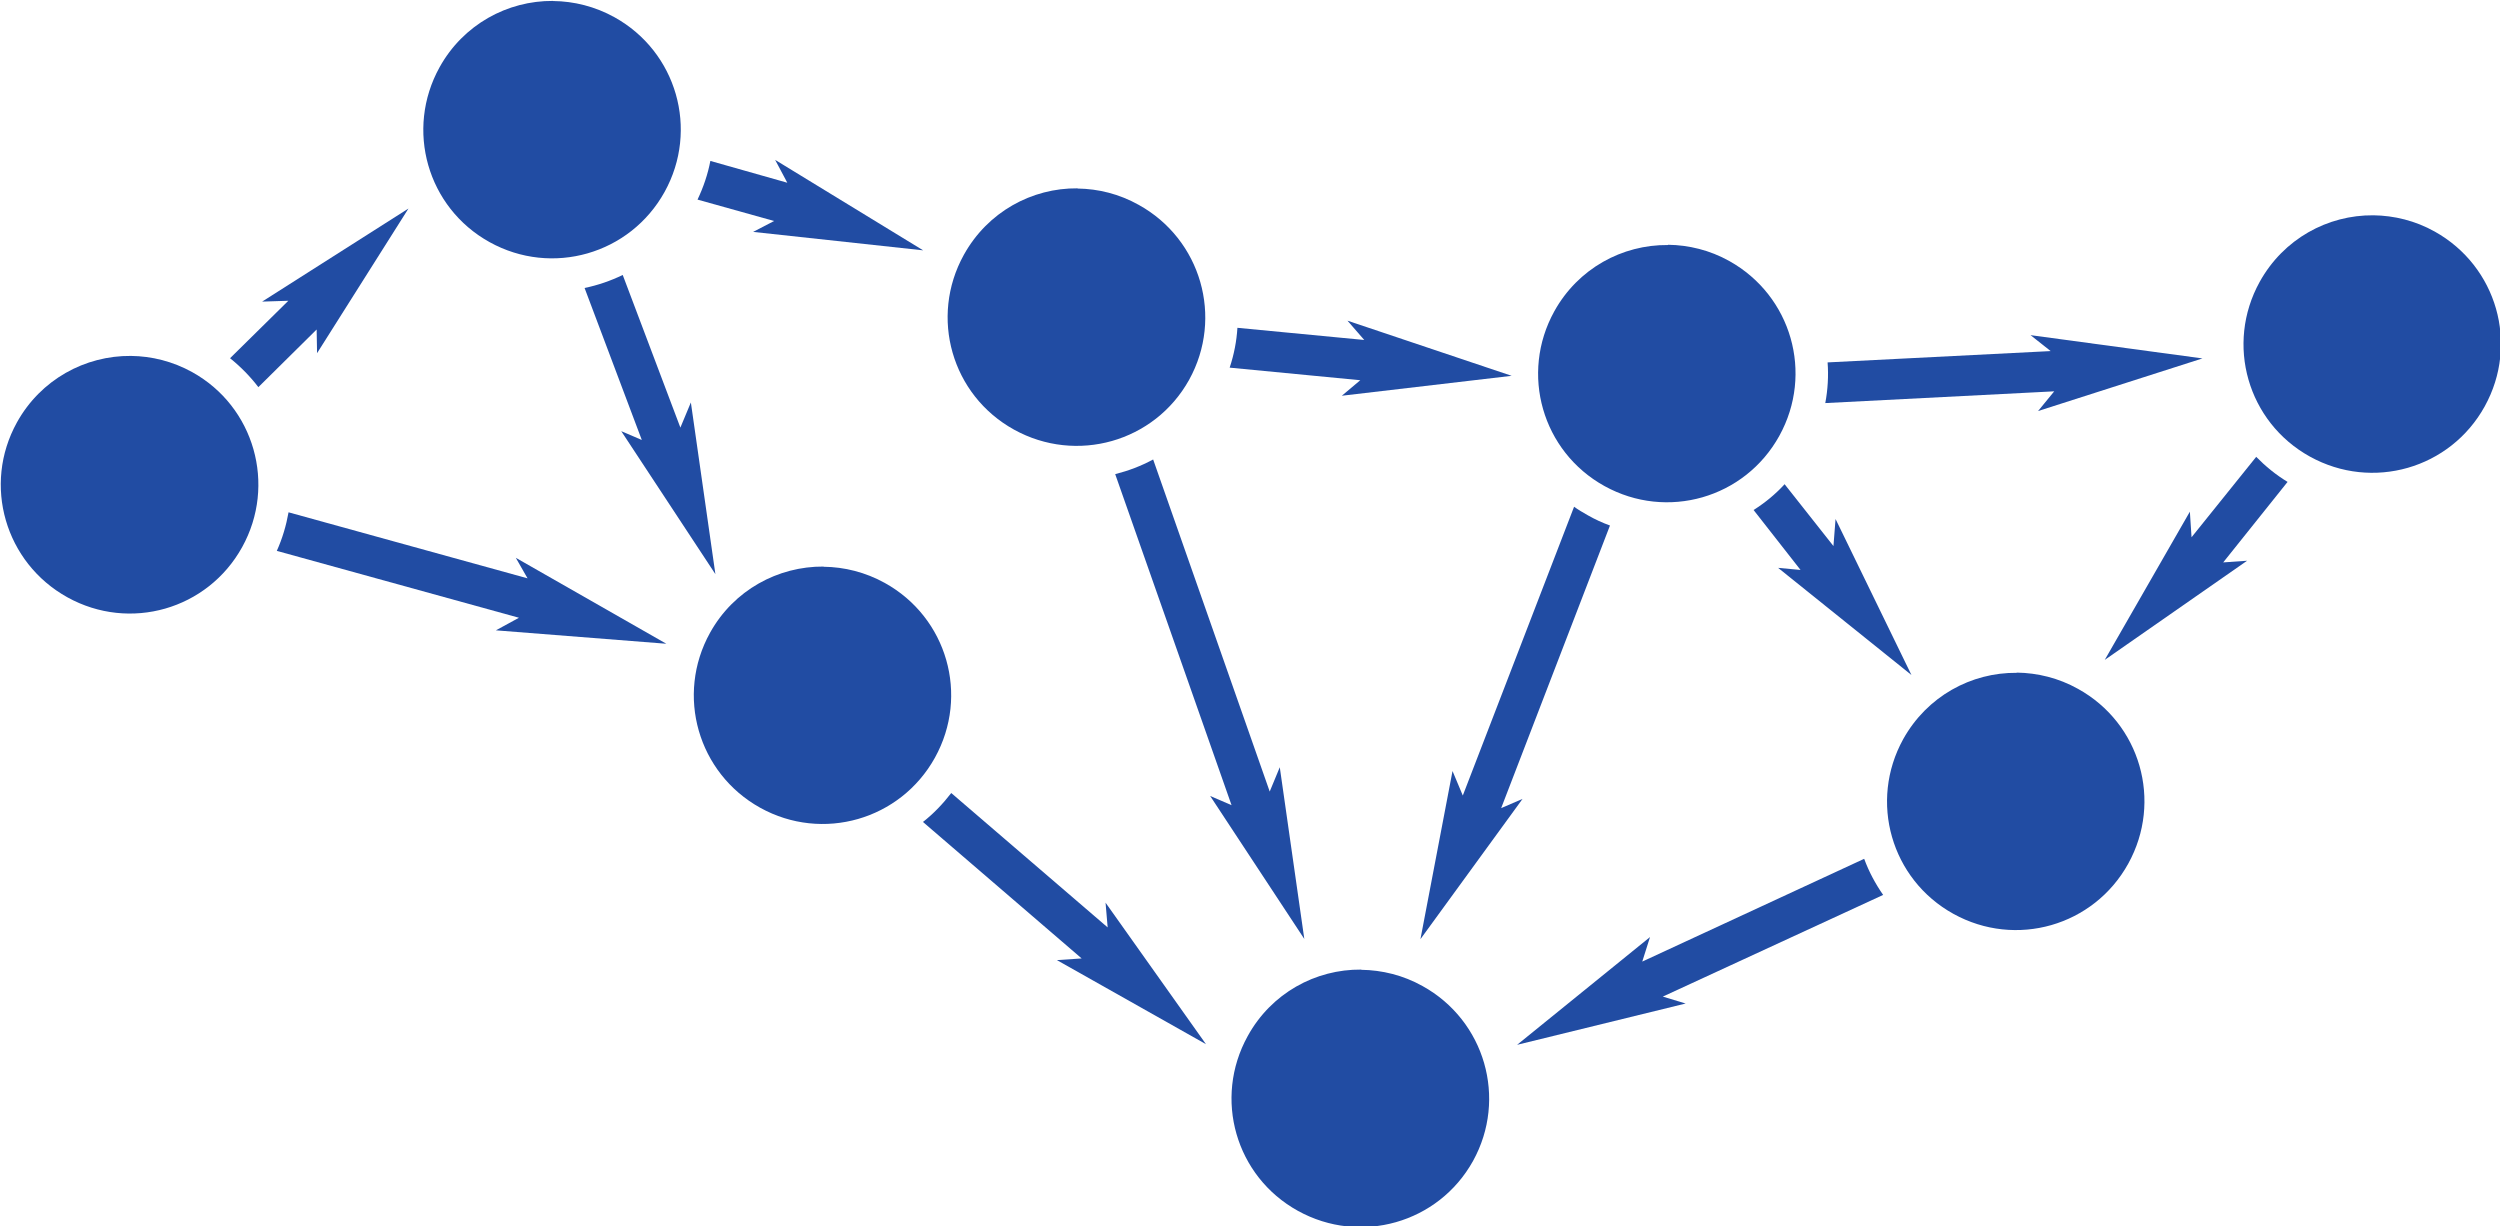 <?xml version="1.0" encoding="UTF-8" standalone="no"?>
<!-- Created with Inkscape (http://www.inkscape.org/) -->

<svg
   width="33.699mm"
   height="16.53mm"
   viewBox="0 0 33.699 16.53"
   version="1.1"
   id="svg1"
   inkscape:export-batch-name="m9rx logo"
   xmlns:inkscape="http://www.inkscape.org/namespaces/inkscape"
   xmlns:sodipodi="http://sodipodi.sourceforge.net/DTD/sodipodi-0.dtd"
   xmlns="http://www.w3.org/2000/svg"
   xmlns:svg="http://www.w3.org/2000/svg">
  <sodipodi:namedview
     id="namedview1"
     pagecolor="#505050"
     bordercolor="#ffffff"
     borderopacity="1"
     inkscape:showpageshadow="0"
     inkscape:pageopacity="0"
     inkscape:pagecheckerboard="1"
     inkscape:deskcolor="#d1d1d1"
     inkscape:document-units="mm"
     showguides="true">
    <inkscape:page
       x="0"
       y="0"
       width="33.699"
       height="16.53"
       id="page1"
       margin="0"
       bleed="0" />
  </sodipodi:namedview>
  <defs
     id="defs1" />
  <g
     inkscape:label="Layer 1"
     inkscape:groupmode="layer"
     id="layer1"
     transform="translate(-48.371,-27.978)">
    <g
       id="g276"
       transform="matrix(2.826,0,0,2.826,-257.243,-431.542)">
      <path
         id="path248"
         style="fill:#214ca3;fill-opacity:1;stroke-width:0.245;stroke-linecap:square;stroke-dasharray:0.245, 0.735"
         d="m -80.487,-185.927 c 0.212,0.05 0.443,-0.015 0.599,-0.19 0.226,-0.254 0.204,-0.64 -0.05,-0.866 -0.254,-0.226 -0.64,-0.204 -0.866,0.05 -0.226,0.254 -0.204,0.639 0.049,0.866 0.079,0.071 0.172,0.117 0.268,0.14 z"
         transform="rotate(167.275)" />
      <path
         id="path258"
         style="fill:#214ca3;fill-opacity:1;stroke-width:0.245;stroke-linecap:square;stroke-dasharray:0.245, 0.735"
         d="m -78.347,-187.681 c 0.212,0.05 0.442,-0.015 0.598,-0.189 0.226,-0.254 0.204,-0.64 -0.05,-0.866 -0.254,-0.226 -0.64,-0.204 -0.866,0.05 -0.226,0.254 -0.204,0.64 0.05,0.866 0.079,0.071 0.172,0.117 0.268,0.14 z"
         transform="rotate(167.275)" />
      <path
         id="path259"
         style="fill:#214ca3;fill-opacity:1;stroke-width:0.245;stroke-linecap:square;stroke-dasharray:0.245, 0.735"
         d="m -74.486,-184.44 c 0.212,0.05 0.443,-0.015 0.599,-0.19 0.226,-0.254 0.204,-0.64 -0.05,-0.866 -0.254,-0.226 -0.641,-0.205 -0.867,0.048 -0.226,0.254 -0.203,0.641 0.051,0.867 0.079,0.071 0.171,0.117 0.267,0.14 z"
         transform="rotate(167.275)" />
      <path
         id="path260"
         style="fill:#214ca3;fill-opacity:1;stroke-width:0.245;stroke-linecap:square;stroke-dasharray:0.245, 0.735"
         d="m -77.173,-185.324 c 0.212,0.05 0.443,-0.015 0.598,-0.189 0.226,-0.254 0.204,-0.64 -0.05,-0.866 -0.254,-0.226 -0.64,-0.204 -0.866,0.05 -0.226,0.254 -0.204,0.639 0.049,0.866 0.079,0.071 0.172,0.117 0.268,0.14 z"
         transform="rotate(167.275)" />
      <path
         id="path261"
         style="fill:#214ca3;fill-opacity:1;stroke-width:0.245;stroke-linecap:square;stroke-dasharray:0.245, 0.735"
         d="m -74.985,-188.373 c 0.212,0.05 0.443,-0.015 0.598,-0.19 0.226,-0.254 0.204,-0.64 -0.05,-0.866 -0.254,-0.226 -0.641,-0.205 -0.867,0.048 -0.226,0.254 -0.203,0.641 0.051,0.867 0.079,0.071 0.172,0.117 0.268,0.14 z"
         transform="rotate(167.275)" />
      <path
         id="path262"
         style="fill:#214ca3;fill-opacity:1;stroke-width:0.245;stroke-linecap:square;stroke-dasharray:0.245, 0.735"
         d="m 90.253,-178.16 c 0.104,0.191 0.306,0.321 0.539,0.321 0.34,-1e-5 0.614,-0.274 0.614,-0.614 0,-0.34 -0.274,-0.613 -0.613,-0.613 -0.34,0 -0.613,0.273 -0.613,0.613 0,0.106 0.027,0.206 0.074,0.293 z"
         transform="rotate(118.998)" />
      <path
         id="path263"
         style="fill:#214ca3;fill-opacity:1;stroke-width:0.245;stroke-linecap:square;stroke-dasharray:0.245, 0.735"
         d="m 88.519,-175.723 c 0.104,0.191 0.306,0.32 0.539,0.32 0.34,-1e-5 0.614,-0.273 0.614,-0.613 5e-6,-0.34 -0.274,-0.614 -0.614,-0.614 -0.34,0 -0.613,0.274 -0.613,0.613 0,0.106 0.027,0.206 0.074,0.293 z"
         transform="rotate(118.998)" />
      <path
         id="path264"
         style="fill:#214ca3;fill-opacity:1;stroke:none;stroke-width:0.14;stroke-linecap:butt;stroke-linejoin:miter;stroke-dasharray:none;stroke-opacity:1"
         d="m 111.841,163.367 0.058,0.109 -0.367,-0.104 c -0.012,0.063 -0.033,0.125 -0.061,0.184 v 5.2e-4 l 0.365,0.102 -0.1,0.052 0.811,0.088 z" />
      <path
         id="path265"
         style="fill:#214ca3;fill-opacity:1;stroke-width:0.245;stroke-linecap:square;stroke-dasharray:0.245, 0.735"
         d="m 90.976,-174.783 c 0.104,0.192 0.307,0.322 0.541,0.322 0.34,10e-6 0.613,-0.275 0.613,-0.615 -5e-6,-0.34 -0.273,-0.613 -0.613,-0.613 -0.34,0 -0.615,0.274 -0.615,0.613 0,0.106 0.027,0.206 0.074,0.293 z"
         transform="rotate(118.998)" />
      <path
         id="path266"
         style="baseline-shift:baseline;display:inline;overflow:visible;vector-effect:none;fill:#214ca3;fill-rule:evenodd;enable-background:accumulate;stop-color:#000000"
         d="m 115.652,165.021 -0.531,1.378 -0.049,-0.117 -0.153,0.802 0.487,-0.669 -0.102,0.044 0.519,-1.348 c -0.036,-0.013 -0.071,-0.029 -0.106,-0.049 -0.023,-0.013 -0.045,-0.026 -0.066,-0.041 z" />
      <path
         id="path267"
         style="baseline-shift:baseline;display:inline;overflow:visible;vector-effect:none;fill:#214ca3;fill-rule:evenodd;enable-background:accumulate;stop-color:#000000"
         d="m 117.829,164.203 0.096,0.076 -1.064,0.054 c 0.005,0.064 10e-4,0.13 -0.011,0.194 l 1.092,-0.056 -0.077,0.094 0.784,-0.251 z"
         sodipodi:nodetypes="cccccccc" />
      <path
         id="path268"
         style="baseline-shift:baseline;display:inline;overflow:visible;vector-effect:none;fill:#214ca3;fill-rule:evenodd;enable-background:accumulate;stop-color:#000000"
         d="m 118.905,164.784 -0.308,0.383 -0.008,-0.122 -0.406,0.707 0.679,-0.473 -0.114,0.008 0.307,-0.384 c -0.056,-0.034 -0.106,-0.075 -0.15,-0.12 z" />
      <path
         id="path269"
         style="baseline-shift:baseline;display:inline;overflow:visible;vector-effect:none;fill:#214ca3;fill-rule:evenodd;enable-background:accumulate;stop-color:#000000"
         d="m 116.656,164.914 c -0.044,0.048 -0.094,0.089 -0.148,0.123 l 0.224,0.286 -0.107,-0.01 0.636,0.511 -0.362,-0.744 -0.01,0.129 z" />
      <path
         id="path270"
         style="baseline-shift:baseline;display:inline;overflow:visible;vector-effect:none;fill:#214ca3;fill-rule:evenodd;enable-background:accumulate;stop-color:#000000"
         d="m 117.035,166.701 -1.058,0.49 0.037,-0.117 -0.634,0.514 0.804,-0.197 -0.109,-0.033 1.051,-0.485 c -0.037,-0.053 -0.068,-0.111 -0.09,-0.171 z" />
      <path
         id="path271"
         style="baseline-shift:baseline;display:inline;overflow:visible;vector-effect:none;fill:#214ca3;fill-rule:evenodd;enable-background:accumulate;stop-color:#000000"
         d="m 114.571,164.134 0.08,0.092 -0.605,-0.058 c -0.004,0.064 -0.016,0.127 -0.037,0.19 l 0.623,0.06 -0.088,0.074 0.81,-0.095 z" />
      <path
         id="path272"
         style="baseline-shift:baseline;display:inline;overflow:visible;vector-effect:none;fill:#214ca3;fill-rule:evenodd;enable-background:accumulate;stop-color:#000000"
         d="m 112.681,166.387 c -0.04,0.052 -0.085,0.099 -0.135,0.138 l 0.757,0.651 -0.118,0.008 0.711,0.401 -0.479,-0.675 0.01,0.118 z" />
      <path
         id="path273"
         style="baseline-shift:baseline;display:inline;overflow:visible;vector-effect:none;fill:#214ca3;fill-rule:evenodd;enable-background:accumulate;stop-color:#000000"
         d="m 111.114,163.916 c -0.058,0.028 -0.119,0.049 -0.182,0.062 l 0.273,0.725 -0.098,-0.042 0.449,0.682 -0.117,-0.819 -0.05,0.12 z" />
      <path
         id="path274"
         style="baseline-shift:baseline;display:inline;overflow:visible;vector-effect:none;fill:#214ca3;fill-rule:evenodd;enable-background:accumulate;stop-color:#000000"
         d="m 113.644,164.796 c -0.057,0.031 -0.118,0.054 -0.181,0.07 l 0.555,1.579 -0.102,-0.044 0.449,0.682 -0.117,-0.819 -0.048,0.116 z" />
      <path
         id="path275"
         style="baseline-shift:baseline;display:inline;overflow:visible;vector-effect:none;fill:#214ca3;fill-rule:evenodd;enable-background:accumulate;stop-color:#000000"
         d="m 109.52,165.048 c -0.011,0.062 -0.029,0.124 -0.056,0.184 l 1.155,0.319 -0.11,0.06 0.813,0.064 -0.718,-0.41 0.056,0.098 z" />
      <path
         id="path276"
         style="baseline-shift:baseline;display:inline;overflow:visible;vector-effect:none;fill:#214ca3;fill-rule:evenodd;enable-background:accumulate;stop-color:#000000"
         d="m 110.092,163.599 -0.698,0.444 0.125,-0.004 -0.278,0.274 c 0.051,0.041 0.097,0.088 0.135,0.138 l 0.278,-0.275 0.002,0.113 z" />
    </g>
  </g>
</svg>
